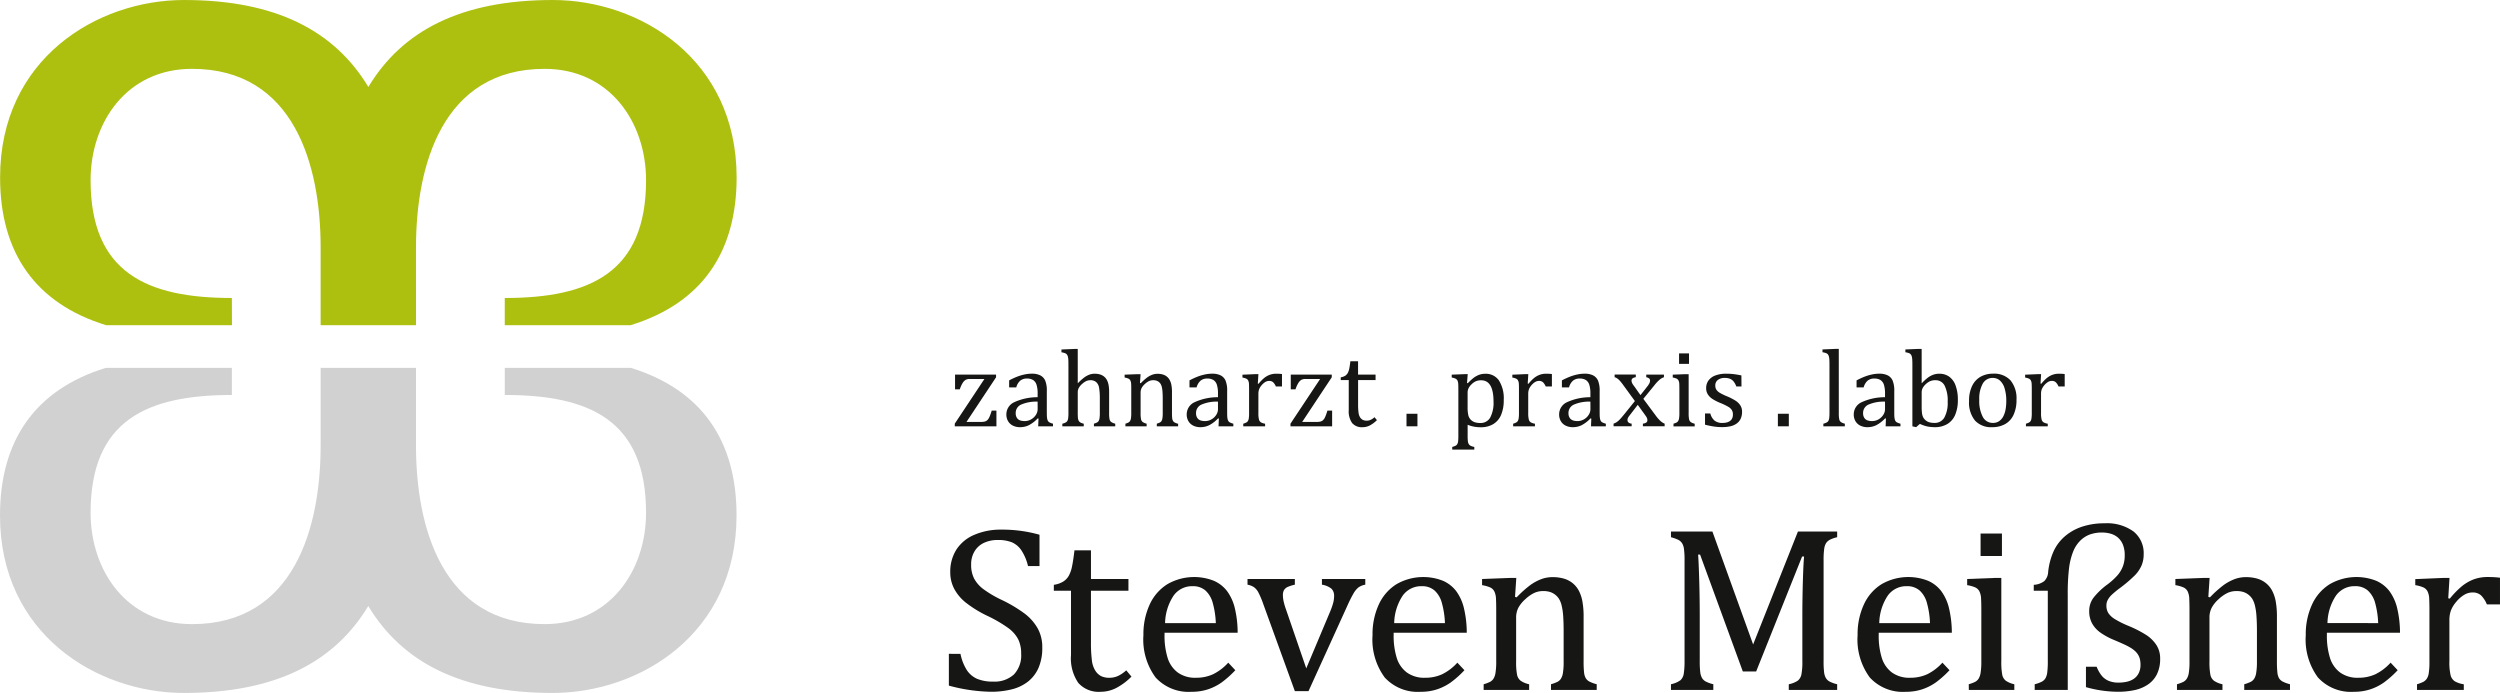 <svg xmlns="http://www.w3.org/2000/svg" width="315.912" height="87.565" viewBox="0 0 315.912 87.565"><g transform="translate(-263.777 -254.852)"><path d="M389.69,306.74v1.983h-5.264v-.335l3.746-5.646H386.32a1.021,1.021,0,0,0-.54.123,1.244,1.244,0,0,0-.376.41,3.779,3.779,0,0,0-.342.773h-.6v-1.861h5.182v.342l-3.739,5.641h1.8a2,2,0,0,0,.533-.055.794.794,0,0,0,.307-.176,1.2,1.2,0,0,0,.253-.378,6.329,6.329,0,0,0,.294-.821Z" fill="#161615"/><path d="M395.011,307.746l-.1-.028a4.184,4.184,0,0,1-1.118.862,2.515,2.515,0,0,1-1.111.253,1.987,1.987,0,0,1-.916-.2,1.431,1.431,0,0,1-.608-.569,1.644,1.644,0,0,1-.212-.843,1.688,1.688,0,0,1,.988-1.541,6.974,6.974,0,0,1,2.963-.633V304.6a3.642,3.642,0,0,0-.137-1.122,1.108,1.108,0,0,0-.43-.6,1.43,1.43,0,0,0-.787-.191,1.269,1.269,0,0,0-.857.28,1.707,1.707,0,0,0-.489.842h-.9v-.89a9.624,9.624,0,0,1,1.094-.5,6.3,6.3,0,0,1,.875-.252,4.2,4.2,0,0,1,.889-.093,2.328,2.328,0,0,1,1.087.216,1.358,1.358,0,0,1,.615.659,3.338,3.338,0,0,1,.2,1.34v2.379q0,.5.007.713a2.379,2.379,0,0,0,.041.387.824.824,0,0,0,.1.283.535.535,0,0,0,.2.181,1.994,1.994,0,0,0,.434.159v.334h-1.873Zm-.116-2.141a4.821,4.821,0,0,0-2.078.37,1.144,1.144,0,0,0-.691,1.073,1.058,1.058,0,0,0,.158.616.809.809,0,0,0,.4.311,1.718,1.718,0,0,0,.568.086,1.633,1.633,0,0,0,.844-.226,1.681,1.681,0,0,0,.591-.575,1.328,1.328,0,0,0,.212-.69Z" fill="#161615"/><path d="M399.967,303.262l.027.006a6.7,6.7,0,0,1,.845-.756,2.775,2.775,0,0,1,.615-.325,1.932,1.932,0,0,1,.653-.109,2.292,2.292,0,0,1,.67.09,1.5,1.5,0,0,1,.516.269,1.451,1.451,0,0,1,.362.444,2.214,2.214,0,0,1,.208.629,5.138,5.138,0,0,1,.069.927v2.577a4.188,4.188,0,0,0,.051.81.627.627,0,0,0,.185.334,1.414,1.414,0,0,0,.536.231v.334h-2.693v-.334a2.426,2.426,0,0,0,.383-.145.577.577,0,0,0,.195-.17.9.9,0,0,0,.123-.339,4.031,4.031,0,0,0,.044-.694V305.25a7.94,7.94,0,0,0-.092-1.39,1.229,1.229,0,0,0-.363-.721,1.092,1.092,0,0,0-.755-.24,1.248,1.248,0,0,0-.492.1,2.171,2.171,0,0,0-.506.342,1.961,1.961,0,0,0-.434.506,1.107,1.107,0,0,0-.147.554v2.618a6.322,6.322,0,0,0,.024.664.992.992,0,0,0,.092.33.541.541,0,0,0,.209.219,1.686,1.686,0,0,0,.434.162v.334h-2.707v-.334a1.9,1.9,0,0,0,.43-.159.547.547,0,0,0,.2-.191.909.909,0,0,0,.106-.335,4.921,4.921,0,0,0,.034-.69v-5.721c0-.438,0-.742-.01-.916a2.232,2.232,0,0,0-.055-.441.782.782,0,0,0-.123-.284.552.552,0,0,0-.212-.164,2.221,2.221,0,0,0-.482-.123v-.355l1.648-.069h.41Z" fill="#161615"/><path d="M412.648,308.723h-2.692v-.334a2.531,2.531,0,0,0,.381-.145.559.559,0,0,0,.2-.17.863.863,0,0,0,.123-.339,3.909,3.909,0,0,0,.045-.694V305.25c0-.318-.01-.607-.028-.867a3.635,3.635,0,0,0-.091-.64,1.343,1.343,0,0,0-.158-.39,1,1,0,0,0-.218-.239,1.036,1.036,0,0,0-.29-.157,1.319,1.319,0,0,0-.432-.059,1.247,1.247,0,0,0-.506.106,2.137,2.137,0,0,0-.526.366,1.864,1.864,0,0,0-.417.513,1.254,1.254,0,0,0-.13.582v2.549a4.013,4.013,0,0,0,.055.816.605.605,0,0,0,.208.35,1.447,1.447,0,0,0,.5.209v.334H405.99v-.334a2.325,2.325,0,0,0,.379-.145.587.587,0,0,0,.192-.17.916.916,0,0,0,.124-.335,4.221,4.221,0,0,0,.043-.7v-2.98c0-.293,0-.527-.014-.7a1.067,1.067,0,0,0-.1-.428.521.521,0,0,0-.25-.238,1.877,1.877,0,0,0-.475-.133v-.364l1.6-.061h.418l-.077,1.115.1.027a6.625,6.625,0,0,1,.816-.732,2.882,2.882,0,0,1,.629-.338,1.915,1.915,0,0,1,.673-.12,2.336,2.336,0,0,1,.66.086,1.484,1.484,0,0,1,.514.264,1.411,1.411,0,0,1,.364.44,2.15,2.15,0,0,1,.216.632,5.036,5.036,0,0,1,.072.937v2.577a6.075,6.075,0,0,0,.027.684.865.865,0,0,0,.1.327.555.555,0,0,0,.2.2,2.08,2.08,0,0,0,.451.168Z" fill="#161615"/><path d="M417.8,307.746l-.1-.028a4.185,4.185,0,0,1-1.118.862,2.515,2.515,0,0,1-1.111.253,1.987,1.987,0,0,1-.916-.2,1.431,1.431,0,0,1-.608-.569,1.644,1.644,0,0,1-.212-.843,1.688,1.688,0,0,1,.988-1.541,6.974,6.974,0,0,1,2.963-.633V304.6a3.642,3.642,0,0,0-.137-1.122,1.109,1.109,0,0,0-.43-.6,1.43,1.43,0,0,0-.787-.191,1.269,1.269,0,0,0-.857.28,1.706,1.706,0,0,0-.489.842h-.9v-.89a9.627,9.627,0,0,1,1.094-.5,6.3,6.3,0,0,1,.875-.252,4.2,4.2,0,0,1,.889-.093,2.328,2.328,0,0,1,1.087.216,1.358,1.358,0,0,1,.615.659,3.338,3.338,0,0,1,.2,1.34v2.379q0,.5.007.713a2.378,2.378,0,0,0,.041.387.824.824,0,0,0,.1.283.534.534,0,0,0,.2.181,1.994,1.994,0,0,0,.434.159v.334h-1.873Zm-.116-2.141a4.821,4.821,0,0,0-2.078.37,1.144,1.144,0,0,0-.691,1.073,1.058,1.058,0,0,0,.158.616.809.809,0,0,0,.4.311,1.718,1.718,0,0,0,.568.086,1.633,1.633,0,0,0,.844-.226,1.68,1.68,0,0,0,.591-.575,1.327,1.327,0,0,0,.212-.69Z" fill="#161615"/><path d="M422.719,303.322l.1.022a5.258,5.258,0,0,1,.7-.723,2.537,2.537,0,0,1,.694-.4,2.307,2.307,0,0,1,.845-.144,5.78,5.78,0,0,1,.717.041v1.572h-.773a1.6,1.6,0,0,0-.348-.537.729.729,0,0,0-.506-.168.952.952,0,0,0-.489.145,1.8,1.8,0,0,0-.468.416,1.753,1.753,0,0,0-.311.513,1.687,1.687,0,0,0-.086.567v2.393a3.2,3.2,0,0,0,.076.857.61.61,0,0,0,.249.347,1.506,1.506,0,0,0,.523.17v.335H420.88v-.335a2.263,2.263,0,0,0,.373-.144.617.617,0,0,0,.2-.17.834.834,0,0,0,.123-.336,4.361,4.361,0,0,0,.041-.7v-2.981q0-.438-.014-.7a1.057,1.057,0,0,0-.1-.427.512.512,0,0,0-.249-.239,1.978,1.978,0,0,0-.475-.133V302.2l1.6-.068h.418Z" fill="#161615"/><path d="M432.111,306.74v1.983h-5.263v-.335l3.746-5.646h-1.852a1.025,1.025,0,0,0-.541.123,1.253,1.253,0,0,0-.375.41,3.779,3.779,0,0,0-.342.773h-.6v-1.861h5.181v.342l-3.738,5.641h1.8a1.993,1.993,0,0,0,.532-.055.79.79,0,0,0,.308-.176,1.2,1.2,0,0,0,.253-.378,6.329,6.329,0,0,0,.294-.821Z" fill="#161615"/><path d="M433.2,302.529a1.436,1.436,0,0,0,.554-.19.973.973,0,0,0,.331-.353,1.888,1.888,0,0,0,.187-.541c.047-.215.094-.531.145-.945h.971v1.687H437.6v.692h-2.208v3.042a7.953,7.953,0,0,0,.054,1.056,1.485,1.485,0,0,0,.2.616.937.937,0,0,0,.343.317,1.106,1.106,0,0,0,.491.1,1.191,1.191,0,0,0,.513-.113,1.953,1.953,0,0,0,.473-.325l.306.369a3.677,3.677,0,0,1-.919.684,2.027,2.027,0,0,1-.9.211,1.6,1.6,0,0,1-1.312-.523,2.542,2.542,0,0,1-.43-1.636v-3.794H433.2Z" fill="#161615"/><path d="M441.509,308.722v-1.585h1.383v1.585Z" fill="#161615"/><path d="M449.235,308.518v1.443a5.047,5.047,0,0,0,.032.662.859.859,0,0,0,.11.346.608.608,0,0,0,.225.209,1.8,1.8,0,0,0,.475.149v.335h-2.788v-.335a2.628,2.628,0,0,0,.4-.139.513.513,0,0,0,.235-.213.953.953,0,0,0,.11-.379,5.628,5.628,0,0,0,.028-.635V304.1c0-.328-.005-.563-.013-.7a1.611,1.611,0,0,0-.056-.345.594.594,0,0,0-.118-.225.629.629,0,0,0-.213-.15,2.172,2.172,0,0,0-.441-.123v-.363l1.606-.061h.418l-.09,1.114.1.027a7.939,7.939,0,0,1,.67-.625,2.834,2.834,0,0,1,.509-.325,2.3,2.3,0,0,1,.506-.185,2.434,2.434,0,0,1,.518-.055,2,2,0,0,1,1.731.844,4.22,4.22,0,0,1,.607,2.472,4.683,4.683,0,0,1-.342,1.9,2.462,2.462,0,0,1-1,1.155,3,3,0,0,1-1.556.386,4.362,4.362,0,0,1-.916-.086,4.085,4.085,0,0,1-.752-.228m0-2.256a4.755,4.755,0,0,0,.082,1.012,1.241,1.241,0,0,0,.291.578,1.335,1.335,0,0,0,.493.332,2.142,2.142,0,0,0,.748.109,1.362,1.362,0,0,0,1.243-.687,3.955,3.955,0,0,0,.418-2.028q0-2.678-1.566-2.679a1.665,1.665,0,0,0-.659.119,1.876,1.876,0,0,0-.55.387,1.75,1.75,0,0,0-.386.515,1.284,1.284,0,0,0-.114.537Z" fill="#161615"/><path d="M456.827,303.322l.1.022a5.142,5.142,0,0,1,.7-.723,2.541,2.541,0,0,1,.692-.4,2.324,2.324,0,0,1,.846-.144,5.773,5.773,0,0,1,.718.041v1.572H459.1a1.605,1.605,0,0,0-.348-.537.727.727,0,0,0-.506-.168.94.94,0,0,0-.487.145,1.758,1.758,0,0,0-.47.416,1.78,1.78,0,0,0-.312.513,1.712,1.712,0,0,0-.086.567v2.393a3.226,3.226,0,0,0,.077.857.594.594,0,0,0,.25.347,1.506,1.506,0,0,0,.522.17v.335h-2.755v-.335a2.121,2.121,0,0,0,.371-.144.628.628,0,0,0,.2-.17.9.9,0,0,0,.123-.336,4.478,4.478,0,0,0,.041-.7v-2.981c0-.292,0-.527-.015-.7a1.055,1.055,0,0,0-.1-.427.5.5,0,0,0-.25-.239,1.921,1.921,0,0,0-.472-.133V302.2l1.6-.068h.418Z" fill="#161615"/><path d="M464.862,307.746l-.1-.028a4.218,4.218,0,0,1-1.119.862,2.515,2.515,0,0,1-1.111.253,1.984,1.984,0,0,1-.916-.2,1.425,1.425,0,0,1-.608-.569,1.634,1.634,0,0,1-.212-.843,1.687,1.687,0,0,1,.987-1.541,6.98,6.98,0,0,1,2.964-.633V304.6a3.673,3.673,0,0,0-.137-1.122,1.113,1.113,0,0,0-.43-.6,1.432,1.432,0,0,0-.787-.191,1.271,1.271,0,0,0-.858.28,1.714,1.714,0,0,0-.489.842h-.9v-.89a9.629,9.629,0,0,1,1.1-.5,6.223,6.223,0,0,1,.875-.252,4.194,4.194,0,0,1,.89-.093,2.322,2.322,0,0,1,1.085.216,1.358,1.358,0,0,1,.615.659,3.338,3.338,0,0,1,.205,1.34v2.379q0,.5.008.713a2.275,2.275,0,0,0,.041.387.8.8,0,0,0,.1.283.533.533,0,0,0,.2.181,1.94,1.94,0,0,0,.433.159v.334h-1.873Zm-.115-2.141a4.818,4.818,0,0,0-2.078.37,1.145,1.145,0,0,0-.692,1.073,1.043,1.043,0,0,0,.16.616.8.8,0,0,0,.4.311,1.71,1.71,0,0,0,.568.086,1.635,1.635,0,0,0,.843-.226,1.68,1.68,0,0,0,.591-.575,1.32,1.32,0,0,0,.213-.69Z" fill="#161615"/><path d="M471.075,304.779l.889-1.129a2.228,2.228,0,0,0,.232-.358.783.783,0,0,0,.088-.359.329.329,0,0,0-.115-.259.768.768,0,0,0-.363-.151v-.336h2.236v.336a1.532,1.532,0,0,0-.53.293,4.825,4.825,0,0,0-.66.7l-1.416,1.737,1.559,2.1a4.864,4.864,0,0,0,.6.692,1.772,1.772,0,0,0,.534.341v.335h-2.748v-.335q.568-.069.568-.423a.761.761,0,0,0-.049-.274,1.2,1.2,0,0,0-.177-.3l-.991-1.381-1.052,1.368a1.7,1.7,0,0,0-.182.275.628.628,0,0,0-.064.285.394.394,0,0,0,.125.3.675.675,0,0,0,.4.148v.335h-2.283v-.335a1.8,1.8,0,0,0,.407-.2,2.439,2.439,0,0,0,.369-.318c.126-.131.29-.319.495-.57l1.422-1.764-1.455-2a6.189,6.189,0,0,0-.479-.6,1.842,1.842,0,0,0-.328-.279,1.1,1.1,0,0,0-.3-.137v-.336h2.679v.336c-.36.055-.541.2-.541.424a.753.753,0,0,0,.073.314,1.75,1.75,0,0,0,.222.348Z" fill="#161615"/><path d="M475.253,308.388a2.133,2.133,0,0,0,.379-.144.564.564,0,0,0,.191-.17.858.858,0,0,0,.123-.336,3.85,3.85,0,0,0,.045-.7v-2.981q0-.438-.013-.7a1.073,1.073,0,0,0-.1-.427.519.519,0,0,0-.25-.239,2.005,2.005,0,0,0-.475-.134v-.363l1.593-.06h.417v4.887a4.034,4.034,0,0,0,.055.817.6.6,0,0,0,.209.349,1.423,1.423,0,0,0,.5.208v.335h-2.68Zm1.955-8.88,0,1.327H475.95v-1.326h1.258Z" fill="#161615"/><path d="M483.839,303.686h-.656a2.037,2.037,0,0,0-.356-.647,1.128,1.128,0,0,0-.465-.332,1.87,1.87,0,0,0-.635-.1,1.378,1.378,0,0,0-.873.257.848.848,0,0,0-.324.7.948.948,0,0,0,.13.52,1.32,1.32,0,0,0,.4.383,7.141,7.141,0,0,0,.964.472,6.947,6.947,0,0,1,1.077.554,2.016,2.016,0,0,1,.594.587,1.443,1.443,0,0,1,.216.8,2.015,2.015,0,0,1-.185.908,1.573,1.573,0,0,1-.519.6,2.18,2.18,0,0,1-.8.336,4.663,4.663,0,0,1-1.008.1,7,7,0,0,1-1.114-.085,10.731,10.731,0,0,1-1.053-.222V307.1h.67a1.735,1.735,0,0,0,.547.912,1.573,1.573,0,0,0,1,.284,2.273,2.273,0,0,0,.482-.051,1.239,1.239,0,0,0,.42-.171.856.856,0,0,0,.295-.324,1.1,1.1,0,0,0,.109-.514,1.049,1.049,0,0,0-.137-.567,1.313,1.313,0,0,0-.424-.4,7.742,7.742,0,0,0-1.012-.489,6.259,6.259,0,0,1-1-.506,1.967,1.967,0,0,1-.591-.582,1.432,1.432,0,0,1-.215-.793,1.608,1.608,0,0,1,.3-.974,1.892,1.892,0,0,1,.878-.632,3.771,3.771,0,0,1,1.347-.218,8.163,8.163,0,0,1,.871.044q.421.045,1.057.174Z" fill="#161615"/><path d="M488.438,308.722v-1.586h1.383v1.586Z" fill="#161615"/><path d="M496.137,307.014a4.112,4.112,0,0,0,.054.816.605.605,0,0,0,.208.35,1.462,1.462,0,0,0,.5.209v.334h-2.714v-.334a1.538,1.538,0,0,0,.475-.186.537.537,0,0,0,.191-.228,1.191,1.191,0,0,0,.082-.363,5.65,5.65,0,0,0,.025-.6v-5.722c0-.437,0-.741-.012-.916a2.03,2.03,0,0,0-.054-.44.782.782,0,0,0-.123-.284.539.539,0,0,0-.211-.164,2.238,2.238,0,0,0-.482-.123v-.355l1.648-.069h.41Z" fill="#161615"/><path d="M502.091,307.746l-.1-.028a4.17,4.17,0,0,1-1.118.862,2.514,2.514,0,0,1-1.11.253,1.981,1.981,0,0,1-.916-.2,1.436,1.436,0,0,1-.61-.569,1.654,1.654,0,0,1-.211-.843,1.687,1.687,0,0,1,.988-1.541,6.979,6.979,0,0,1,2.964-.633V304.6a3.7,3.7,0,0,0-.137-1.122,1.121,1.121,0,0,0-.432-.6,1.424,1.424,0,0,0-.786-.191,1.269,1.269,0,0,0-.857.28,1.723,1.723,0,0,0-.49.842h-.894v-.89a9.469,9.469,0,0,1,1.094-.5,6.223,6.223,0,0,1,.875-.252,4.183,4.183,0,0,1,.888-.093,2.321,2.321,0,0,1,1.086.216,1.349,1.349,0,0,1,.615.659,3.335,3.335,0,0,1,.206,1.34v2.379c0,.336,0,.574.007.713a2.382,2.382,0,0,0,.041.387.8.8,0,0,0,.1.283.542.542,0,0,0,.2.181,1.986,1.986,0,0,0,.435.159v.334h-1.873Zm-.115-2.141a4.823,4.823,0,0,0-2.079.37,1.144,1.144,0,0,0-.691,1.073,1.058,1.058,0,0,0,.158.616.811.811,0,0,0,.4.311,1.7,1.7,0,0,0,.566.086,1.634,1.634,0,0,0,.845-.226,1.689,1.689,0,0,0,.591-.575,1.338,1.338,0,0,0,.213-.69Z" fill="#161615"/><path d="M506.608,303.262l.028.006a6.151,6.151,0,0,1,.8-.725,2.711,2.711,0,0,1,.657-.345,2.2,2.2,0,0,1,.741-.12,2.1,2.1,0,0,1,1.254.373,2.332,2.332,0,0,1,.807,1.118,5.154,5.154,0,0,1,.285,1.825,4.669,4.669,0,0,1-.34,1.884,2.462,2.462,0,0,1-1,1.162,3.007,3.007,0,0,1-1.562.392,4.845,4.845,0,0,1-.955-.091,4.289,4.289,0,0,1-.939-.325l-.479.416-.47-.109v-7.43c0-.438,0-.742-.013-.916a2.032,2.032,0,0,0-.054-.441.749.749,0,0,0-.123-.284.549.549,0,0,0-.211-.164,2.255,2.255,0,0,0-.482-.123v-.355l1.654-.069h.4Zm0,3a5.929,5.929,0,0,0,.047.838,1.634,1.634,0,0,0,.16.516,1.3,1.3,0,0,0,.329.375,1.221,1.221,0,0,0,.482.236,2.488,2.488,0,0,0,.6.066,1.381,1.381,0,0,0,1.244-.671,3.825,3.825,0,0,0,.424-2.009,4.225,4.225,0,0,0-.387-2.035,1.258,1.258,0,0,0-1.165-.679,1.655,1.655,0,0,0-.663.119,1.983,1.983,0,0,0-.546.373,1.963,1.963,0,0,0-.4.5,1.207,1.207,0,0,0-.125.559Z" fill="#161615"/><path d="M515.515,308.832a2.752,2.752,0,0,1-2.17-.838,3.6,3.6,0,0,1-.748-2.476,4.212,4.212,0,0,1,.392-1.909,2.636,2.636,0,0,1,1.076-1.158,3.154,3.154,0,0,1,1.559-.379,2.8,2.8,0,0,1,2.215.85,3.579,3.579,0,0,1,.752,2.445,4.392,4.392,0,0,1-.375,1.914,2.577,2.577,0,0,1-1.067,1.164,3.291,3.291,0,0,1-1.634.387m-1.627-3.459a4.305,4.305,0,0,0,.447,2.164,1.413,1.413,0,0,0,1.283.756,1.33,1.33,0,0,0,.779-.223,1.661,1.661,0,0,0,.522-.6,2.905,2.905,0,0,0,.291-.872,5.8,5.8,0,0,0,.09-1.037,5.3,5.3,0,0,0-.223-1.668,2.078,2.078,0,0,0-.605-.974,1.349,1.349,0,0,0-.875-.311,1.406,1.406,0,0,0-1.268.719,3.9,3.9,0,0,0-.441,2.043" fill="#161615"/><path d="M521.626,303.322l.1.022a5.14,5.14,0,0,1,.7-.723,2.517,2.517,0,0,1,.693-.4,2.305,2.305,0,0,1,.844-.144,5.778,5.778,0,0,1,.719.041v1.572H523.9a1.6,1.6,0,0,0-.347-.537.73.73,0,0,0-.506-.168.956.956,0,0,0-.49.145,2.084,2.084,0,0,0-.78.929,1.714,1.714,0,0,0-.084.567v2.393a3.3,3.3,0,0,0,.075.857.6.6,0,0,0,.25.347,1.5,1.5,0,0,0,.523.17v.335h-2.756v-.335a2.226,2.226,0,0,0,.373-.144.632.632,0,0,0,.2-.17.82.82,0,0,0,.122-.336,4.216,4.216,0,0,0,.042-.7v-2.981c0-.292-.006-.527-.014-.7a1.074,1.074,0,0,0-.1-.427.515.515,0,0,0-.25-.239,1.954,1.954,0,0,0-.474-.133V302.2l1.6-.068h.416Z" fill="#161615"/><path d="M385.147,337.476a6.134,6.134,0,0,0,.792,2.038,3.037,3.037,0,0,0,1.291,1.108,4.986,4.986,0,0,0,2.039.358,3.6,3.6,0,0,0,2.631-.9,3.478,3.478,0,0,0,.916-2.609,4.042,4.042,0,0,0-.381-1.848,4.205,4.205,0,0,0-1.246-1.408,17.045,17.045,0,0,0-2.64-1.539,14.578,14.578,0,0,1-2.713-1.665,5.6,5.6,0,0,1-1.487-1.767,4.462,4.462,0,0,1-.493-2.084,5.2,5.2,0,0,1,.77-2.851,5,5,0,0,1,2.26-1.87,8.342,8.342,0,0,1,3.408-.66,17.168,17.168,0,0,1,4.839.646v3.959h-1.45a6.2,6.2,0,0,0-.852-2.009,2.8,2.8,0,0,0-1.2-1,4.713,4.713,0,0,0-1.789-.286,4,4,0,0,0-1.708.351,2.736,2.736,0,0,0-1.2,1.064,3.166,3.166,0,0,0-.439,1.693,3.779,3.779,0,0,0,.374,1.76,4.119,4.119,0,0,0,1.166,1.334,13.9,13.9,0,0,0,2.345,1.379,17.787,17.787,0,0,1,2.911,1.744,6.16,6.16,0,0,1,1.613,1.842,4.84,4.84,0,0,1,.579,2.412,6.238,6.238,0,0,1-.484,2.6,4.5,4.5,0,0,1-1.34,1.73,5.464,5.464,0,0,1-2.055.969,10.782,10.782,0,0,1-2.617.3,21.484,21.484,0,0,1-5.307-.777v-4.017Z" fill="#161615"/><path d="M396.946,328.75a3.086,3.086,0,0,0,1.188-.41,2.085,2.085,0,0,0,.711-.756,4.113,4.113,0,0,0,.4-1.158q.147-.7.308-2.031h2.083v3.622h4.736V329.5h-4.736v6.524a17.283,17.283,0,0,0,.117,2.267,3.1,3.1,0,0,0,.44,1.319,1.963,1.963,0,0,0,.733.683,2.361,2.361,0,0,0,1.056.205,2.554,2.554,0,0,0,1.1-.241,4.2,4.2,0,0,0,1.012-.7l.66.793a7.867,7.867,0,0,1-1.973,1.464,4.332,4.332,0,0,1-1.928.455,3.443,3.443,0,0,1-2.816-1.121,5.486,5.486,0,0,1-.924-3.511V329.5h-2.17Z" fill="#161615"/><path d="M419.878,339.543a12.317,12.317,0,0,1-1.722,1.54,6.567,6.567,0,0,1-1.722.872,6.441,6.441,0,0,1-2.068.315,5.653,5.653,0,0,1-4.561-1.81,8.06,8.06,0,0,1-1.54-5.346,8.977,8.977,0,0,1,.784-3.856,5.924,5.924,0,0,1,2.237-2.581,6.779,6.779,0,0,1,5.865-.44,4.23,4.23,0,0,1,1.664,1.283,5.961,5.961,0,0,1,.969,2.053,13.456,13.456,0,0,1,.388,3.234h-9.238v.262a9.4,9.4,0,0,0,.388,2.912,3.661,3.661,0,0,0,1.277,1.848,3.735,3.735,0,0,0,2.309.667,5.046,5.046,0,0,0,2.162-.447,6.389,6.389,0,0,0,1.914-1.459Zm-2.463-5.953a11.131,11.131,0,0,0-.4-2.589,3.25,3.25,0,0,0-.923-1.54,2.373,2.373,0,0,0-1.614-.535,2.858,2.858,0,0,0-2.412,1.21,6.513,6.513,0,0,0-1.063,3.454Z" fill="#161615"/><path d="M427.4,328.017v.718a4.668,4.668,0,0,0-.953.307,1.06,1.06,0,0,0-.418.383,1.236,1.236,0,0,0-.138.631,3.821,3.821,0,0,0,.1.828,8.309,8.309,0,0,0,.3,1.005l2.551,7.42,2.992-7.113a9.045,9.045,0,0,0,.41-1.158,3.425,3.425,0,0,0,.117-.851,1.248,1.248,0,0,0-.33-.938,2.53,2.53,0,0,0-1.209-.514v-.718H436.3v.718a2.111,2.111,0,0,0-.88.36,2.74,2.74,0,0,0-.615.762,16.187,16.187,0,0,0-.735,1.459l-4.941,10.867H427.4l-3.973-10.955a11.326,11.326,0,0,0-.652-1.546,1.966,1.966,0,0,0-.529-.624,2.24,2.24,0,0,0-.828-.323v-.718Z" fill="#161615"/><path d="M448.83,339.543a12.315,12.315,0,0,1-1.722,1.54,6.573,6.573,0,0,1-1.723.872,6.437,6.437,0,0,1-2.068.315,5.655,5.655,0,0,1-4.561-1.81,8.066,8.066,0,0,1-1.539-5.346,8.977,8.977,0,0,1,.784-3.856,5.928,5.928,0,0,1,2.236-2.581,6.782,6.782,0,0,1,5.866-.44,4.248,4.248,0,0,1,1.665,1.283,5.959,5.959,0,0,1,.967,2.053,13.449,13.449,0,0,1,.389,3.234h-9.239v.262a9.431,9.431,0,0,0,.389,2.912,3.661,3.661,0,0,0,1.277,1.848,3.734,3.734,0,0,0,2.308.667,5.039,5.039,0,0,0,2.162-.447,6.376,6.376,0,0,0,1.914-1.459Zm-2.463-5.953a11.131,11.131,0,0,0-.4-2.589,3.243,3.243,0,0,0-.924-1.54,2.367,2.367,0,0,0-1.613-.535,2.861,2.861,0,0,0-2.413,1.21,6.522,6.522,0,0,0-1.062,3.454Z" fill="#161615"/><path d="M465.545,342.036h-5.777v-.719a5.25,5.25,0,0,0,.821-.306,1.2,1.2,0,0,0,.418-.369,1.891,1.891,0,0,0,.264-.725,8.456,8.456,0,0,0,.094-1.488v-3.842q0-1.027-.056-1.863a7.925,7.925,0,0,0-.2-1.372,2.773,2.773,0,0,0-.338-.835,2.086,2.086,0,0,0-.468-.512,2.147,2.147,0,0,0-.623-.338,2.833,2.833,0,0,0-.924-.125,2.658,2.658,0,0,0-1.085.227,4.437,4.437,0,0,0-1.129.785,4.043,4.043,0,0,0-.9,1.1,2.7,2.7,0,0,0-.279,1.247v5.47a8.57,8.57,0,0,0,.119,1.752,1.281,1.281,0,0,0,.448.748,3.01,3.01,0,0,0,1.077.447v.719h-5.749v-.719a4.811,4.811,0,0,0,.814-.306,1.211,1.211,0,0,0,.41-.369,1.867,1.867,0,0,0,.265-.717,8.673,8.673,0,0,0,.1-1.511V332.02c0-.626-.009-1.128-.03-1.509a2.277,2.277,0,0,0-.205-.916,1.1,1.1,0,0,0-.535-.515,4.233,4.233,0,0,0-1.019-.286v-.777l3.431-.131h.895l-.161,2.389.205.059a14.146,14.146,0,0,1,1.752-1.569,6.084,6.084,0,0,1,1.348-.726,4.076,4.076,0,0,1,1.446-.257,5.056,5.056,0,0,1,1.415.184,3.187,3.187,0,0,1,1.1.564,3.1,3.1,0,0,1,.785.946,4.7,4.7,0,0,1,.461,1.356,10.8,10.8,0,0,1,.154,2.011v5.527a12.873,12.873,0,0,0,.059,1.467,1.892,1.892,0,0,0,.205.7,1.2,1.2,0,0,0,.426.418,4.219,4.219,0,0,0,.967.359Z" fill="#161615"/><path d="M495.93,322.737a4,4,0,0,0-.931.324,1.34,1.34,0,0,0-.454.4,1.807,1.807,0,0,0-.25.725,10.132,10.132,0,0,0-.08,1.5V338.37a11.169,11.169,0,0,0,.065,1.438,2,2,0,0,0,.22.717,1.222,1.222,0,0,0,.455.441,4.121,4.121,0,0,0,.975.351v.719h-6.116v-.719a3.106,3.106,0,0,0,1.16-.468,1.369,1.369,0,0,0,.44-.778,8.6,8.6,0,0,0,.117-1.7v-5.615q0-2.217.066-4.482t.154-3.1H491.5L485.694,339.7h-1.686l-5.4-14.767h-.249q.072.9.14,3.24t.065,4.826v5.367a11.313,11.313,0,0,0,.066,1.438,2.025,2.025,0,0,0,.22.717,1.218,1.218,0,0,0,.456.441,4.109,4.109,0,0,0,.974.351v.719h-5.352v-.719a3.028,3.028,0,0,0,1.217-.519,1.428,1.428,0,0,0,.4-.815,9.983,9.983,0,0,0,.1-1.613V325.686a10.611,10.611,0,0,0-.073-1.474,1.864,1.864,0,0,0-.242-.719,1.254,1.254,0,0,0-.447-.411,5.014,5.014,0,0,0-.953-.345v-.718h5.235l5.146,14.269,5.662-14.269h4.956Z" fill="#161615"/><path d="M510.126,339.543a12.375,12.375,0,0,1-1.723,1.54,6.542,6.542,0,0,1-1.723.872,6.437,6.437,0,0,1-2.068.315,5.651,5.651,0,0,1-4.56-1.81,8.06,8.06,0,0,1-1.54-5.346,8.963,8.963,0,0,1,.785-3.856,5.916,5.916,0,0,1,2.236-2.581,6.779,6.779,0,0,1,5.865-.44,4.231,4.231,0,0,1,1.664,1.283,5.979,5.979,0,0,1,.969,2.053,13.554,13.554,0,0,1,.389,3.234h-9.239v.262a9.4,9.4,0,0,0,.388,2.912,3.667,3.667,0,0,0,1.277,1.848,3.736,3.736,0,0,0,2.308.667,5.052,5.052,0,0,0,2.164-.447,6.4,6.4,0,0,0,1.913-1.459Zm-2.464-5.953a11.129,11.129,0,0,0-.4-2.589,3.242,3.242,0,0,0-.923-1.54,2.373,2.373,0,0,0-1.614-.535,2.858,2.858,0,0,0-2.412,1.21,6.513,6.513,0,0,0-1.063,3.454Z" fill="#161615"/><path d="M512.558,341.317a4.776,4.776,0,0,0,.813-.307,1.21,1.21,0,0,0,.411-.367,1.906,1.906,0,0,0,.265-.718,8.769,8.769,0,0,0,.1-1.512V332.02c0-.626-.01-1.128-.03-1.51a2.3,2.3,0,0,0-.206-.916,1.115,1.115,0,0,0-.535-.515,4.273,4.273,0,0,0-1.018-.285v-.777l3.416-.132h.9V338.37a8.762,8.762,0,0,0,.117,1.752,1.288,1.288,0,0,0,.447.748,3.057,3.057,0,0,0,1.079.447v.719h-5.749Zm4.194-19.048,0,2.845h-2.7v-2.845h2.7Z" fill="#161615"/><path d="M525.069,342.036h-4.178v-.719a4.07,4.07,0,0,0,.923-.338,1.177,1.177,0,0,0,.432-.41,1.96,1.96,0,0,0,.228-.718,10.794,10.794,0,0,0,.073-1.481V329.5h-1.774v-.748a2.4,2.4,0,0,0,1.32-.462,1.742,1.742,0,0,0,.5-1.166,8.566,8.566,0,0,1,.63-2.478,5.525,5.525,0,0,1,1.4-1.951,6.426,6.426,0,0,1,2.192-1.268,8.855,8.855,0,0,1,2.932-.448,5.685,5.685,0,0,1,3.623,1.028,3.5,3.5,0,0,1,1.291,2.9,3.594,3.594,0,0,1-.25,1.362,4.167,4.167,0,0,1-.828,1.249,17.646,17.646,0,0,1-2.135,1.8q-.572.455-.865.739a2.424,2.424,0,0,0-.461.61,1.426,1.426,0,0,0-.168.676,1.8,1.8,0,0,0,.248.989,2.646,2.646,0,0,0,.822.755,11.9,11.9,0,0,0,1.672.836,14.691,14.691,0,0,1,2.309,1.18,4.432,4.432,0,0,1,1.269,1.261,3.106,3.106,0,0,1,.469,1.725,4.341,4.341,0,0,1-.4,1.949,3.411,3.411,0,0,1-1.108,1.29,4.716,4.716,0,0,1-1.685.72,9.746,9.746,0,0,1-2.119.218,14.879,14.879,0,0,1-4.063-.585V339.1h1.35a4.329,4.329,0,0,0,.66,1.161,2.32,2.32,0,0,0,.865.629,3.189,3.189,0,0,0,1.26.22,4.767,4.767,0,0,0,1.027-.11,2.511,2.511,0,0,0,.879-.366,1.875,1.875,0,0,0,.617-.7,2.326,2.326,0,0,0,.235-1.1,2.966,2.966,0,0,0-.08-.711,1.947,1.947,0,0,0-.243-.565,2.2,2.2,0,0,0-.381-.447,3.743,3.743,0,0,0-.484-.366,7.672,7.672,0,0,0-.74-.4c-.318-.15-.8-.363-1.445-.636a8.5,8.5,0,0,1-1.739-.953,3.52,3.52,0,0,1-1.017-1.152,3.2,3.2,0,0,1-.353-1.547,2.777,2.777,0,0,1,.536-1.665,9.026,9.026,0,0,1,1.795-1.708,8.318,8.318,0,0,0,1.283-1.18,3.771,3.771,0,0,0,.652-1.116,3.857,3.857,0,0,0,.221-1.355,3.508,3.508,0,0,0-.234-1.371,2.374,2.374,0,0,0-.631-.888,2.408,2.408,0,0,0-.916-.483,3.951,3.951,0,0,0-1.078-.147,4.487,4.487,0,0,0-1.547.249,3.388,3.388,0,0,0-1.239.807,4.1,4.1,0,0,0-.9,1.431,8.625,8.625,0,0,0-.5,2.119,27.321,27.321,0,0,0-.155,3.24Z" fill="#161615"/><path d="M553.15,342.036h-5.779v-.719a5.113,5.113,0,0,0,.822-.306,1.2,1.2,0,0,0,.418-.369,1.908,1.908,0,0,0,.264-.725,8.611,8.611,0,0,0,.1-1.488v-3.842q0-1.027-.059-1.863a7.655,7.655,0,0,0-.2-1.372,2.858,2.858,0,0,0-.336-.835,2.138,2.138,0,0,0-1.094-.85,2.829,2.829,0,0,0-.924-.125,2.654,2.654,0,0,0-1.084.227,4.454,4.454,0,0,0-1.129.785,3.976,3.976,0,0,0-.894,1.1,2.667,2.667,0,0,0-.279,1.247v5.47a8.762,8.762,0,0,0,.117,1.752,1.28,1.28,0,0,0,.447.748,3.033,3.033,0,0,0,1.078.447v.719h-5.748v-.719a4.829,4.829,0,0,0,.813-.306,1.2,1.2,0,0,0,.41-.369,1.867,1.867,0,0,0,.265-.717,8.69,8.69,0,0,0,.094-1.511V332.02c0-.626-.01-1.128-.029-1.509a2.294,2.294,0,0,0-.2-.916,1.1,1.1,0,0,0-.535-.515,4.216,4.216,0,0,0-1.02-.286v-.777l3.432-.131h.894l-.16,2.389.205.059a14.146,14.146,0,0,1,1.752-1.569,6.052,6.052,0,0,1,1.35-.726,4.064,4.064,0,0,1,1.443-.257,5.064,5.064,0,0,1,1.416.184,3.2,3.2,0,0,1,1.1.564,3.074,3.074,0,0,1,.785.946,4.7,4.7,0,0,1,.461,1.356,10.806,10.806,0,0,1,.154,2.011v5.527a12.872,12.872,0,0,0,.059,1.467,1.875,1.875,0,0,0,.2.7,1.179,1.179,0,0,0,.426.418,4.194,4.194,0,0,0,.968.359Z" fill="#161615"/><path d="M566.76,339.543a12.375,12.375,0,0,1-1.725,1.54,6.526,6.526,0,0,1-1.723.872,6.429,6.429,0,0,1-2.066.315,5.654,5.654,0,0,1-4.562-1.81,8.066,8.066,0,0,1-1.54-5.346,8.963,8.963,0,0,1,.786-3.856,5.922,5.922,0,0,1,2.236-2.581,6.779,6.779,0,0,1,5.865-.44,4.245,4.245,0,0,1,1.664,1.283,5.978,5.978,0,0,1,.969,2.053,13.6,13.6,0,0,1,.389,3.234h-9.239v.262a9.371,9.371,0,0,0,.389,2.912,3.664,3.664,0,0,0,1.275,1.848,3.743,3.743,0,0,0,2.309.667,5.055,5.055,0,0,0,2.164-.447,6.413,6.413,0,0,0,1.914-1.459Zm-2.465-5.953A11.189,11.189,0,0,0,563.9,331a3.252,3.252,0,0,0-.925-1.54,2.369,2.369,0,0,0-1.612-.535,2.86,2.86,0,0,0-2.414,1.21,6.522,6.522,0,0,0-1.062,3.454Z" fill="#161615"/><path d="M573.15,330.451l.2.044a11.136,11.136,0,0,1,1.5-1.547,5.409,5.409,0,0,1,1.488-.873,5.014,5.014,0,0,1,1.81-.308,12.753,12.753,0,0,1,1.539.087v3.373h-1.656a3.437,3.437,0,0,0-.748-1.15,1.561,1.561,0,0,0-1.086-.359,2.03,2.03,0,0,0-1.047.308,3.931,3.931,0,0,0-1.006.895,3.78,3.78,0,0,0-.666,1.1,3.609,3.609,0,0,0-.183,1.217v5.133a7.031,7.031,0,0,0,.16,1.84,1.3,1.3,0,0,0,.535.741,3.252,3.252,0,0,0,1.123.366v.719h-5.91v-.719a5.081,5.081,0,0,0,.8-.306,1.275,1.275,0,0,0,.418-.369,1.718,1.718,0,0,0,.263-.717,9.272,9.272,0,0,0,.088-1.511V332.02c0-.626-.009-1.128-.029-1.509a2.273,2.273,0,0,0-.205-.916,1.1,1.1,0,0,0-.535-.515,4.2,4.2,0,0,0-1.02-.286v-.763l3.432-.145h.894Z" fill="#161615"/><path d="M293.078,292.507c-10.759,0-17.854-3.206-17.854-14.879,0-7.325,4.578-14.078,12.817-14.078,12.934,0,16.252,12.247,16.252,22.549v9.848h12.051V286.1c0-10.3,3.319-22.549,16.252-22.547,8.24,0,12.819,6.75,12.819,14.075,0,11.674-7.1,14.88-17.855,14.88v3.44h15.909v-.005c8.928-2.749,13.391-9.158,13.391-18.659,0-14.99-12.247-22.431-23.236-22.431-11.606,0-19.032,3.891-23.3,10.989-4.274-7.1-11.7-10.989-23.3-10.989-10.99,0-23.237,7.441-23.237,22.431,0,9.5,4.465,15.91,13.391,18.659v.005h15.91Z" fill="#adc010"/><path d="M343.494,301.336H327.56v3.427c10.758,0,17.855,3.206,17.855,14.879,0,7.326-4.579,14.078-12.819,14.076-12.933,0-16.252-12.246-16.252-22.548v-9.834H304.293v9.834c0,10.3-3.318,22.55-16.252,22.55-8.239,0-12.817-6.754-12.817-14.078,0-11.673,7.1-14.879,17.854-14.879v-3.427H277.143c-8.91,2.754-13.366,9.156-13.366,18.651,0,14.99,12.247,22.43,23.237,22.43,11.6,0,19.031-3.891,23.3-10.988,4.273,7.1,11.7,10.988,23.3,10.988,10.989,0,23.236-7.44,23.236-22.43C356.86,310.494,352.4,304.09,343.494,301.336Z" fill="#d2d1d1"/></g></svg>